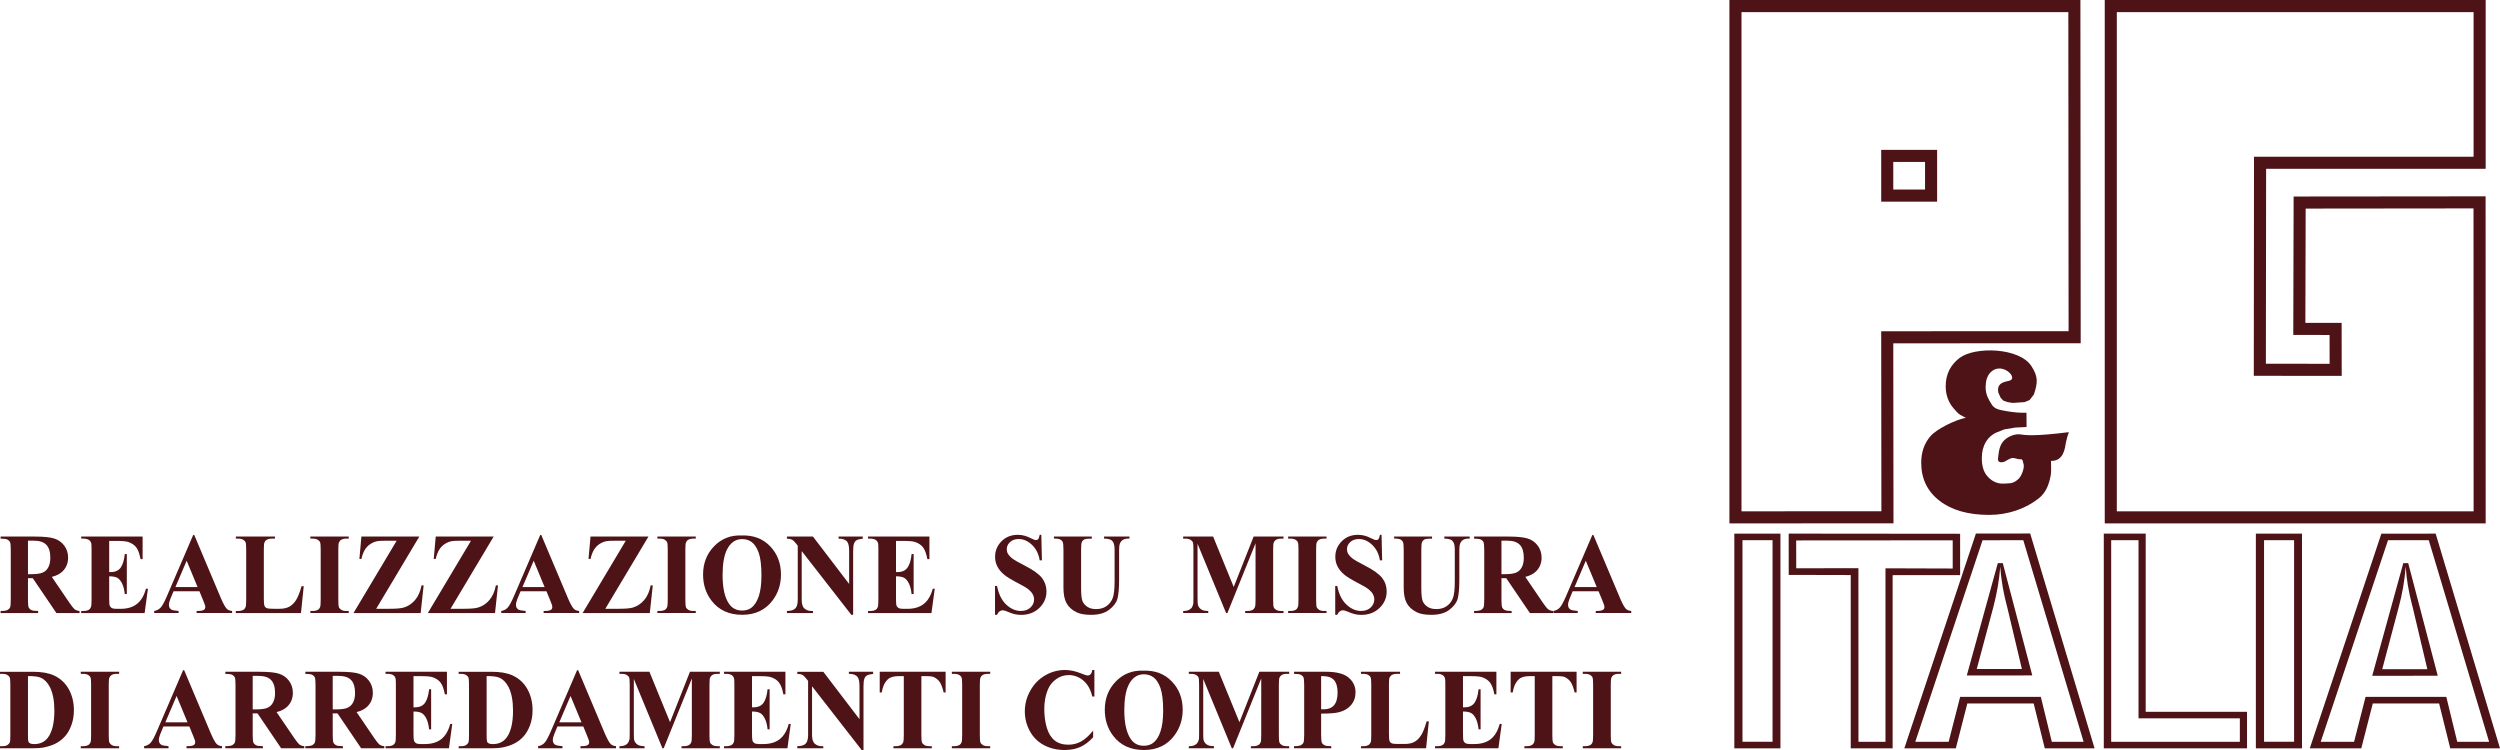 <?xml version="1.0" encoding="utf-8"?>
<!-- Generator: Adobe Illustrator 16.0.0, SVG Export Plug-In . SVG Version: 6.00 Build 0)  -->
<!DOCTYPE svg PUBLIC "-//W3C//DTD SVG 1.1//EN" "http://www.w3.org/Graphics/SVG/1.1/DTD/svg11.dtd">
<svg version="1.1" id="Livello_1" xmlns="http://www.w3.org/2000/svg" xmlns:xlink="http://www.w3.org/1999/xlink" x="0px" y="0px"
	 width="283.465px" height="85.04px" viewBox="0 0 283.465 85.04" enable-background="new 0 0 283.465 85.04" xml:space="preserve">
<g>
	<g>
		<path fill="#4E1317" d="M196.092,59.347V0.001h39.797l0.033,38.922l-21.251,0.004l0.024,20.41L196.092,59.347z M197.461,1.373
			v56.604l15.862-0.009l-0.021-20.409l21.248-0.007l-0.03-36.178H197.461z M281.841,59.347h-43.192V0.001h43.192v19.141h-24.895
			l-0.027,22.1l7.227,0.006l-0.007-3.267l-4.114-0.003l0.04-15.696l21.768-0.021L281.841,59.347z M240.019,57.977h40.453
			l-0.01-34.347l-19.031,0.021l-0.034,12.958l4.112,0.001l0.009,6.011l-9.969-0.009l0.024-24.84h24.898V1.373h-40.453V57.977z
			 M219.642,22.864h-6.34v-5.872h6.34V22.864z M214.671,21.493h3.602v-3.13h-3.602V21.493z"/>
	</g>
	<path fill="#4E1317" d="M197.573,61.25v22.854h3.41V61.25H197.573L197.573,61.25z M196.647,60.506h5.231v24.346h-5.231V60.506
		L196.647,60.506z"/>
	<path fill="#4E1317" d="M203.661,61.278l0.007,3.157l7.05-0.012l0.006,19.684h3.063V64.438l7.622,0.024v-3.197L203.661,61.278
		L203.661,61.278z M202.812,60.503l19.438,0.019v4.688l-7.652,0.006v19.636h-4.751v-19.65l-7.032-0.016L202.812,60.503
		L202.812,60.503z"/>
	<path fill="#4E1317" d="M226.525,63.849h0.562l3.346,12.735l-7.427,0.003L226.525,63.849L226.525,63.849z M224.794,61.259
		l-7.627,22.849h3.783l1.303-5.092h9.148l1.244,5.092h3.607l-6.84-22.859L224.794,61.259L224.794,61.259z M226.804,64.241
		c-0.066,0.799-0.16,1.576-0.294,2.326c-0.122,0.743-0.292,1.487-0.483,2.231l-1.888,7.054l5.116,0.006l-1.674-7.06
		c-0.009-0.04-0.023-0.079-0.039-0.134c-0.179-0.695-0.331-1.366-0.449-2.02C226.947,65.808,226.85,65.003,226.804,64.241
		L226.804,64.241z M224.041,60.494l6.154-0.003l7.3,24.36h-5.645l-1.26-5.089h-7.521l-1.306,5.089h-5.839L224.041,60.494
		L224.041,60.494z"/>
	<path fill="#4E1317" d="M239.378,61.248v22.859h14.589v-2.656h-11.489V61.248H239.378L239.378,61.248z M238.54,60.506h4.752v20.201
		h11.489v4.145H238.54V60.506L238.54,60.506z"/>
	<path fill="#4E1317" d="M256.712,61.25v22.854h3.406V61.25H256.712L256.712,61.25z M255.783,60.506h5.231v24.346h-5.231V60.506
		L255.783,60.506z"/>
	<path fill="#4E1317" d="M272.501,63.849h0.556l3.35,12.771l-7.43,0.006L272.501,63.849L272.501,63.849z M270.768,61.25
		l-7.631,22.857h3.783l1.303-5.092h9.154l1.239,5.092h3.613l-6.841-22.854L270.768,61.25L270.768,61.25z M272.777,64.241
		c-0.067,0.799-0.167,1.576-0.292,2.326c-0.124,0.743-0.294,1.487-0.492,2.231l-1.882,7.08h5.116l-1.676-7.08
		c-0.006-0.04-0.024-0.079-0.04-0.134C273.1,67.074,272.851,65.602,272.777,64.241L272.777,64.241z M270.015,60.51l6.154-0.004
		l7.296,24.346h-5.641l-1.264-5.089h-7.519l-1.305,5.089h-5.84L270.015,60.51L270.015,60.51z"/>
	<path fill="#4E1317" d="M234.58,49.002c-0.131,0.343-0.255,0.759-0.337,1.19c-0.105,0.586-0.236,2.102-1.676,2.064
		c-0.049,0,0.072,1.057-0.059,1.721c-0.194,0.976-0.521,1.887-1.356,2.542c-0.753,0.59-1.615,1.054-2.584,1.379
		c-0.966,0.318-1.977,0.485-3.027,0.485c-2.365,0-4.245-0.534-5.626-1.601c-1.385-1.067-2.077-2.507-2.077-4.317
		c0-1.195,0.352-2.204,1.048-3.006c0.695-0.808,2.793-1.857,4.044-2.095c-0.261-0.058-0.261-0.137-0.397-0.186
		c-0.398-0.163-0.559-0.346-1.015-0.868c-0.601-0.695-0.904-1.533-0.904-2.515c0-1.342,0.528-2.413,1.585-3.216
		c1.725-1.302,6.762-1.187,8.134,0.931c0.809,1.242,0.704,1.926,0.283,3.215l-0.492,0.64l-0.57,0.228l-1.327,0.095l-0.596-0.095
		l-0.488-0.173l-0.301-0.322l-0.271-0.618c-0.137-0.856,0.358-1.104,0.972-1.243c0.186-0.044,0.355-0.075,0.449-0.132
		c0.726-0.437-1.15-2.16-2.347-0.827c-0.334,0.375-0.504,0.923-0.504,1.641c0,0.876,0.4,1.469,0.68,1.924
		c0.28,0.456,0.695,0.587,1.218,0.687c0.737,0.143,1.473,0.255,2.21,0.271h0.525l0.01,1.615l-1.291,0.066l-1.257,0.209l-0.355,0.149
		l-0.395,0.151c-0.57,0.23-1.005,0.604-1.314,1.117c-0.308,0.514-0.462,1.13-0.462,1.847c0,0.887,0.209,1.57,0.632,2.046
		c0.416,0.475,1.017,0.86,1.792,0.836c0.15-0.007,0.291-0.021,0.416-0.021c0.549,0,0.892-0.106,1.348-0.54
		c0.321-0.308,0.726-1.315,0.517-1.759c-0.067-0.139,0-0.482-0.365-0.446c-0.285,0.03-0.656-0.215-0.998-0.115
		c-0.344,0.098-0.577,0.328-0.848,0.419s-0.574,0.052-0.641-0.17c-0.006-0.027-0.027-0.062-0.024-0.097
		c0.045-0.371,0.066-1.349,0.511-1.953c0.503-0.687,1.469-0.986,2.019-0.901C229.652,49.339,230.603,49.497,234.58,49.002
		L234.58,49.002z"/>
</g>
<g>
	<path fill="#4E1317" d="M3.171,65.559v2.429c0,0.471,0.027,0.767,0.083,0.887c0.055,0.122,0.152,0.22,0.292,0.292
		c0.138,0.073,0.398,0.109,0.779,0.109v0.234H0.068v-0.234c0.384,0,0.645-0.04,0.782-0.112c0.137-0.076,0.232-0.17,0.288-0.292
		c0.055-0.117,0.082-0.413,0.082-0.884v-5.629c0-0.468-0.027-0.762-0.082-0.884c-0.056-0.124-0.153-0.218-0.292-0.294
		c-0.138-0.07-0.398-0.106-0.778-0.106v-0.237h3.864c1.006,0,1.742,0.073,2.207,0.22c0.467,0.142,0.847,0.409,1.143,0.801
		c0.294,0.389,0.44,0.848,0.44,1.373c0,0.64-0.22,1.165-0.663,1.588c-0.282,0.261-0.675,0.461-1.184,0.592l2,2.937
		c0.263,0.379,0.449,0.616,0.56,0.71c0.167,0.133,0.361,0.203,0.582,0.219v0.234H6.398l-2.681-3.951H3.171z M3.171,61.305v3.799
		h0.35c0.568,0,0.993-0.055,1.276-0.164c0.282-0.106,0.503-0.301,0.666-0.586c0.16-0.285,0.242-0.655,0.242-1.108
		c0-0.662-0.147-1.154-0.445-1.466c-0.296-0.316-0.773-0.475-1.434-0.475H3.171z"/>
	<path fill="#4E1317" d="M12.38,61.335v3.531h0.166c0.527,0,0.91-0.173,1.147-0.519c0.238-0.344,0.389-0.854,0.454-1.527h0.233
		v4.539h-0.233c-0.049-0.492-0.15-0.898-0.309-1.211c-0.159-0.315-0.34-0.529-0.55-0.638c-0.208-0.109-0.512-0.164-0.908-0.164
		v2.444c0,0.477,0.02,0.771,0.06,0.877c0.038,0.106,0.11,0.194,0.217,0.262c0.106,0.066,0.277,0.103,0.515,0.103h0.497
		c0.776,0,1.4-0.188,1.868-0.564c0.468-0.374,0.805-0.944,1.008-1.713h0.229l-0.375,2.755H9.208v-0.234h0.275
		c0.243,0,0.436-0.049,0.583-0.134c0.107-0.061,0.188-0.161,0.245-0.31c0.045-0.101,0.069-0.37,0.069-0.805v-5.708
		c0-0.392-0.011-0.632-0.032-0.72c-0.042-0.148-0.117-0.265-0.228-0.347c-0.154-0.118-0.368-0.179-0.638-0.179H9.208v-0.237h6.962
		v2.565h-0.233c-0.119-0.628-0.285-1.077-0.499-1.351c-0.216-0.271-0.52-0.474-0.911-0.601c-0.229-0.076-0.659-0.116-1.29-0.116
		H12.38z"/>
	<path fill="#4E1317" d="M22.613,67.044h-2.938l-0.351,0.844c-0.115,0.279-0.172,0.514-0.172,0.695c0,0.243,0.095,0.422,0.282,0.537
		c0.111,0.069,0.383,0.119,0.816,0.155v0.234h-2.767v-0.234c0.299-0.049,0.544-0.176,0.736-0.389
		c0.193-0.209,0.43-0.646,0.712-1.306l2.974-6.923h0.118l2.999,7.111c0.288,0.677,0.522,1.1,0.706,1.275
		c0.139,0.134,0.335,0.21,0.589,0.23v0.234h-4.024v-0.234h0.166c0.324,0,0.551-0.049,0.681-0.143
		c0.09-0.067,0.135-0.164,0.135-0.292c0-0.078-0.013-0.157-0.037-0.239c-0.008-0.037-0.069-0.198-0.184-0.478L22.613,67.044z
		 M22.403,66.567l-1.238-2.988l-1.275,2.988H22.403z"/>
	<path fill="#4E1317" d="M34.439,66.467l-0.312,3.043h-7.387v-0.234h0.278c0.241,0,0.436-0.049,0.583-0.134
		c0.106-0.061,0.188-0.161,0.245-0.31c0.046-0.101,0.068-0.37,0.068-0.805v-5.708c0-0.44-0.022-0.72-0.068-0.829
		c-0.045-0.112-0.136-0.21-0.273-0.292c-0.136-0.081-0.322-0.124-0.554-0.124h-0.278v-0.237h4.437v0.237h-0.361
		c-0.243,0-0.437,0.043-0.583,0.134c-0.107,0.061-0.19,0.164-0.251,0.307c-0.045,0.104-0.068,0.373-0.068,0.805v5.528
		c0,0.444,0.025,0.726,0.074,0.848c0.05,0.122,0.145,0.213,0.289,0.273c0.101,0.036,0.35,0.058,0.742,0.058h0.693
		c0.441,0,0.809-0.082,1.104-0.242c0.294-0.165,0.55-0.423,0.765-0.769c0.214-0.35,0.417-0.865,0.61-1.549H34.439z"/>
	<path fill="#4E1317" d="M39.539,69.275v0.234h-4.35v-0.234h0.277c0.241,0,0.436-0.049,0.581-0.134
		c0.107-0.061,0.189-0.161,0.246-0.31c0.047-0.101,0.068-0.37,0.068-0.805v-5.708c0-0.44-0.021-0.72-0.068-0.829
		c-0.044-0.112-0.135-0.21-0.273-0.292c-0.136-0.081-0.32-0.124-0.554-0.124h-0.277v-0.237h4.35v0.237h-0.276
		c-0.241,0-0.435,0.043-0.582,0.134c-0.106,0.061-0.19,0.164-0.252,0.307c-0.045,0.104-0.068,0.373-0.068,0.805v5.708
		c0,0.443,0.024,0.72,0.07,0.832c0.048,0.112,0.14,0.206,0.277,0.291c0.136,0.083,0.321,0.125,0.555,0.125H39.539z"/>
	<path fill="#4E1317" d="M47.546,60.837l-4.89,8.189h1.583c0.748,0,1.272-0.052,1.571-0.148c0.486-0.152,0.905-0.435,1.257-0.848
		c0.352-0.413,0.595-0.962,0.729-1.654h0.24l-0.338,3.134H40.08l4.895-8.198h-1.232c-0.479,0-0.793,0.015-0.944,0.045
		c-0.285,0.055-0.555,0.164-0.807,0.328c-0.251,0.164-0.459,0.383-0.625,0.655c-0.167,0.273-0.296,0.62-0.389,1.036h-0.228
		l0.228-2.539H47.546z"/>
	<path fill="#4E1317" d="M55.975,60.837l-4.89,8.189h1.583c0.749,0,1.272-0.052,1.571-0.148c0.486-0.152,0.906-0.435,1.257-0.848
		c0.352-0.413,0.596-0.962,0.729-1.654h0.24l-0.336,3.134h-7.62l4.895-8.198h-1.232c-0.479,0-0.794,0.015-0.945,0.045
		c-0.286,0.055-0.554,0.164-0.807,0.328c-0.25,0.164-0.459,0.383-0.625,0.655c-0.165,0.273-0.295,0.62-0.388,1.036h-0.228
		l0.228-2.539H55.975z"/>
	<path fill="#4E1317" d="M61.962,67.044h-2.938l-0.35,0.844c-0.113,0.279-0.172,0.514-0.172,0.695c0,0.243,0.095,0.422,0.283,0.537
		c0.11,0.069,0.381,0.119,0.816,0.155v0.234h-2.768v-0.234c0.299-0.049,0.545-0.176,0.737-0.389
		c0.192-0.209,0.428-0.646,0.711-1.306l2.974-6.923h0.116l3.001,7.111c0.285,0.677,0.52,1.1,0.705,1.275
		c0.139,0.134,0.335,0.21,0.588,0.23v0.234h-4.024v-0.234h0.166c0.323,0,0.55-0.049,0.681-0.143
		c0.089-0.067,0.134-0.164,0.134-0.292c0-0.078-0.012-0.157-0.036-0.239c-0.009-0.037-0.069-0.198-0.183-0.478L61.962,67.044z
		 M61.753,66.567l-1.239-2.988l-1.276,2.988H61.753z"/>
	<path fill="#4E1317" d="M73.527,60.837l-4.891,8.189h1.583c0.749,0,1.272-0.052,1.571-0.148c0.486-0.152,0.906-0.435,1.258-0.848
		c0.351-0.413,0.595-0.962,0.729-1.654h0.24l-0.339,3.134h-7.617l4.893-8.198h-1.231c-0.479,0-0.794,0.015-0.945,0.045
		c-0.286,0.055-0.555,0.164-0.806,0.328s-0.46,0.383-0.625,0.655c-0.166,0.273-0.296,0.62-0.39,1.036H66.73l0.227-2.539H73.527z"/>
	<path fill="#4E1317" d="M78.889,69.275v0.234h-4.35v-0.234h0.275c0.242,0,0.437-0.049,0.584-0.134
		c0.105-0.061,0.188-0.161,0.244-0.31c0.045-0.101,0.069-0.37,0.069-0.805v-5.708c0-0.44-0.024-0.72-0.069-0.829
		c-0.045-0.112-0.135-0.21-0.272-0.292c-0.137-0.081-0.322-0.124-0.556-0.124h-0.275v-0.237h4.35v0.237h-0.276
		c-0.242,0-0.435,0.043-0.583,0.134c-0.107,0.061-0.19,0.164-0.251,0.307c-0.045,0.104-0.068,0.373-0.068,0.805v5.708
		c0,0.443,0.023,0.72,0.07,0.832c0.047,0.112,0.14,0.206,0.275,0.291c0.138,0.083,0.323,0.125,0.556,0.125H78.889z"/>
	<path fill="#4E1317" d="M84.08,60.716c1.325-0.052,2.401,0.352,3.229,1.208c0.828,0.857,1.243,1.932,1.243,3.219
		c0,1.1-0.307,2.064-0.925,2.903c-0.819,1.108-1.974,1.664-3.467,1.664c-1.497,0-2.654-0.531-3.471-1.586
		c-0.646-0.834-0.97-1.827-0.97-2.975c0-1.288,0.42-2.363,1.26-3.222C81.818,61.067,82.852,60.664,84.08,60.716z M84.152,61.126
		c-0.759,0-1.338,0.403-1.736,1.214c-0.322,0.666-0.485,1.622-0.485,2.866c0,1.479,0.25,2.575,0.749,3.282
		c0.348,0.492,0.834,0.738,1.46,0.738c0.421,0,0.773-0.103,1.055-0.315c0.359-0.273,0.64-0.711,0.84-1.31
		c0.2-0.601,0.301-1.381,0.301-2.344c0-1.147-0.103-2.006-0.308-2.574c-0.205-0.571-0.465-0.972-0.782-1.209
		C84.931,61.241,84.566,61.126,84.152,61.126z"/>
	<path fill="#4E1317" d="M92.178,60.837l4.104,5.378v-3.729c0-0.519-0.072-0.871-0.215-1.053c-0.197-0.249-0.526-0.367-0.987-0.358
		v-0.237h2.747v0.237c-0.352,0.046-0.587,0.106-0.708,0.183c-0.121,0.076-0.215,0.194-0.282,0.364s-0.102,0.459-0.102,0.864v7.225
		h-0.207l-5.626-7.225V68c0,0.501,0.11,0.835,0.329,1.011c0.219,0.177,0.47,0.265,0.75,0.265h0.197v0.234h-2.951v-0.234
		c0.457-0.006,0.777-0.104,0.957-0.295c0.181-0.191,0.27-0.519,0.27-0.98v-6.121l-0.177-0.23c-0.177-0.23-0.333-0.38-0.467-0.453
		c-0.135-0.072-0.329-0.112-0.583-0.121v-0.237H92.178z"/>
	<path fill="#4E1317" d="M101.594,61.335v3.531h0.166c0.528,0,0.909-0.173,1.147-0.519c0.237-0.344,0.389-0.854,0.455-1.527h0.233
		v4.539h-0.233c-0.05-0.492-0.153-0.898-0.312-1.211c-0.157-0.315-0.34-0.529-0.548-0.638c-0.209-0.109-0.512-0.164-0.909-0.164
		v2.444c0,0.477,0.02,0.771,0.059,0.877c0.04,0.106,0.111,0.194,0.218,0.262c0.106,0.066,0.276,0.103,0.516,0.103h0.496
		c0.777,0,1.4-0.188,1.868-0.564c0.468-0.374,0.805-0.944,1.009-1.713h0.228l-0.374,2.755h-7.189v-0.234H98.7
		c0.241,0,0.435-0.049,0.582-0.134c0.107-0.061,0.189-0.161,0.246-0.31c0.045-0.101,0.067-0.37,0.067-0.805v-5.708
		c0-0.392-0.01-0.632-0.03-0.72c-0.042-0.148-0.118-0.265-0.228-0.347c-0.156-0.118-0.368-0.179-0.638-0.179h-0.276v-0.237h6.961
		v2.565h-0.232c-0.119-0.628-0.286-1.077-0.5-1.351c-0.215-0.271-0.52-0.474-0.912-0.601c-0.229-0.076-0.658-0.116-1.289-0.116
		H101.594z"/>
	<path fill="#4E1317" d="M118.071,60.637l0.068,2.894h-0.252c-0.119-0.726-0.41-1.309-0.873-1.749
		c-0.464-0.443-0.967-0.664-1.507-0.664c-0.417,0-0.747,0.118-0.99,0.349c-0.243,0.233-0.366,0.501-0.366,0.805
		c0,0.191,0.042,0.361,0.13,0.511c0.118,0.2,0.309,0.4,0.57,0.595c0.191,0.143,0.635,0.392,1.331,0.75
		c0.973,0.498,1.63,0.971,1.969,1.415c0.335,0.44,0.504,0.95,0.504,1.521c0,0.723-0.272,1.349-0.814,1.871
		c-0.542,0.522-1.23,0.783-2.064,0.783c-0.261,0-0.509-0.027-0.742-0.082c-0.233-0.059-0.526-0.161-0.878-0.315
		c-0.195-0.085-0.357-0.125-0.484-0.125c-0.106,0-0.219,0.04-0.337,0.125c-0.12,0.085-0.215,0.215-0.288,0.392h-0.228v-3.276h0.228
		c0.181,0.923,0.526,1.624,1.038,2.109c0.514,0.483,1.067,0.727,1.661,0.727c0.458,0,0.824-0.131,1.096-0.392
		c0.272-0.262,0.405-0.562,0.405-0.908c0-0.207-0.05-0.403-0.155-0.595c-0.104-0.191-0.263-0.374-0.475-0.547
		c-0.212-0.174-0.589-0.398-1.129-0.677c-0.757-0.386-1.3-0.717-1.632-0.99s-0.585-0.576-0.763-0.914
		c-0.178-0.337-0.267-0.707-0.267-1.114c0-0.689,0.243-1.278,0.729-1.765c0.487-0.488,1.1-0.731,1.84-0.731
		c0.271,0,0.532,0.036,0.786,0.106c0.192,0.052,0.425,0.143,0.703,0.282c0.275,0.14,0.469,0.21,0.578,0.21
		c0.106,0,0.191-0.037,0.252-0.106c0.061-0.066,0.118-0.231,0.171-0.492H118.071z"/>
	<path fill="#4E1317" d="M119.502,60.837h4.293v0.237h-0.215c-0.32,0-0.543,0.036-0.666,0.106c-0.12,0.069-0.206,0.167-0.256,0.292
		c-0.052,0.121-0.077,0.431-0.077,0.926v4.247c0,0.777,0.056,1.291,0.168,1.54c0.114,0.255,0.298,0.461,0.556,0.629
		c0.258,0.166,0.583,0.248,0.975,0.248c0.451,0,0.833-0.104,1.15-0.315c0.317-0.213,0.554-0.504,0.712-0.875
		c0.158-0.37,0.237-1.017,0.237-1.937v-3.537c0-0.389-0.04-0.665-0.118-0.832c-0.076-0.168-0.176-0.279-0.293-0.347
		c-0.186-0.097-0.443-0.146-0.781-0.146v-0.237h2.878v0.237h-0.173c-0.232,0-0.426,0.049-0.583,0.146
		c-0.155,0.101-0.267,0.246-0.337,0.444c-0.053,0.136-0.081,0.379-0.081,0.734v3.294c0,1.017-0.064,1.752-0.193,2.208
		c-0.127,0.452-0.442,0.864-0.941,1.244c-0.498,0.38-1.18,0.571-2.042,0.571c-0.721,0-1.277-0.101-1.668-0.301
		c-0.536-0.273-0.914-0.622-1.135-1.051c-0.221-0.425-0.331-0.998-0.331-1.719v-4.247c0-0.499-0.027-0.811-0.081-0.933
		c-0.052-0.122-0.145-0.218-0.276-0.288c-0.129-0.073-0.371-0.11-0.723-0.104V60.837z"/>
	<path fill="#4E1317" d="M139.887,66.555l2.258-5.718h3.385v0.237h-0.268c-0.246,0-0.442,0.043-0.589,0.134
		c-0.104,0.061-0.185,0.16-0.246,0.301c-0.045,0.103-0.069,0.37-0.069,0.802v5.717c0,0.443,0.024,0.72,0.069,0.832
		c0.043,0.112,0.137,0.206,0.276,0.291c0.137,0.083,0.325,0.125,0.559,0.125h0.268v0.234h-4.341v-0.234h0.271
		c0.244,0,0.44-0.049,0.589-0.134c0.1-0.061,0.182-0.161,0.244-0.31c0.046-0.101,0.068-0.37,0.068-0.805V61.6l-3.189,7.91h-0.149
		l-3.238-7.853v6.105c0,0.429,0.011,0.69,0.032,0.79c0.052,0.212,0.169,0.386,0.346,0.521c0.176,0.135,0.458,0.201,0.836,0.201
		v0.234h-2.845v-0.234h0.085c0.185,0.003,0.355-0.027,0.515-0.095c0.161-0.066,0.279-0.154,0.363-0.264
		c0.082-0.112,0.146-0.271,0.189-0.468c0.007-0.046,0.012-0.267,0.012-0.652v-5.486c0-0.441-0.021-0.714-0.067-0.823
		c-0.044-0.109-0.138-0.207-0.276-0.289c-0.14-0.081-0.325-0.124-0.559-0.124h-0.263v-0.237h3.398L139.887,66.555z"/>
	<path fill="#4E1317" d="M150.408,69.275v0.234h-4.351v-0.234h0.275c0.244,0,0.438-0.049,0.587-0.134
		c0.104-0.061,0.186-0.161,0.243-0.31c0.045-0.101,0.066-0.37,0.066-0.805v-5.708c0-0.44-0.021-0.72-0.066-0.829
		c-0.043-0.112-0.138-0.21-0.273-0.292c-0.137-0.081-0.322-0.124-0.557-0.124h-0.275v-0.237h4.351v0.237h-0.276
		c-0.242,0-0.437,0.043-0.582,0.134c-0.106,0.061-0.191,0.164-0.253,0.307c-0.045,0.104-0.066,0.373-0.066,0.805v5.708
		c0,0.443,0.024,0.72,0.069,0.832c0.05,0.112,0.141,0.206,0.276,0.291c0.137,0.083,0.322,0.125,0.556,0.125H150.408z"/>
	<path fill="#4E1317" d="M156.648,60.637l0.069,2.894h-0.255c-0.118-0.726-0.409-1.309-0.875-1.749
		c-0.461-0.443-0.965-0.664-1.505-0.664c-0.416,0-0.747,0.118-0.987,0.349c-0.246,0.233-0.367,0.501-0.367,0.805
		c0,0.191,0.043,0.361,0.128,0.511c0.121,0.2,0.31,0.4,0.573,0.595c0.188,0.143,0.635,0.392,1.33,0.75
		c0.972,0.498,1.627,0.971,1.967,1.415c0.338,0.44,0.505,0.95,0.505,1.521c0,0.723-0.273,1.349-0.813,1.871
		c-0.541,0.522-1.23,0.783-2.065,0.783c-0.261,0-0.507-0.027-0.74-0.082c-0.231-0.059-0.525-0.161-0.878-0.315
		c-0.197-0.085-0.358-0.125-0.485-0.125c-0.104,0-0.216,0.04-0.338,0.125c-0.118,0.085-0.212,0.215-0.288,0.392h-0.228v-3.276h0.228
		c0.179,0.923,0.525,1.624,1.042,2.109c0.51,0.483,1.065,0.727,1.657,0.727c0.459,0,0.826-0.131,1.096-0.392
		c0.271-0.262,0.407-0.562,0.407-0.908c0-0.207-0.052-0.403-0.154-0.595c-0.106-0.191-0.265-0.374-0.478-0.547
		c-0.209-0.174-0.586-0.398-1.126-0.677c-0.756-0.386-1.303-0.717-1.634-0.99s-0.586-0.576-0.762-0.914
		c-0.18-0.337-0.268-0.707-0.268-1.114c0-0.689,0.243-1.278,0.729-1.765c0.486-0.488,1.1-0.731,1.841-0.731
		c0.27,0,0.531,0.036,0.786,0.106c0.191,0.052,0.425,0.143,0.701,0.282s0.468,0.21,0.58,0.21c0.109,0,0.191-0.037,0.252-0.106
		c0.062-0.066,0.118-0.231,0.17-0.492H156.648z"/>
	<path fill="#4E1317" d="M158.078,60.837h4.297v0.237h-0.216c-0.322,0-0.547,0.036-0.668,0.106
		c-0.118,0.069-0.203,0.167-0.255,0.292c-0.052,0.121-0.079,0.431-0.079,0.926v4.247c0,0.777,0.058,1.291,0.17,1.54
		c0.112,0.255,0.298,0.461,0.556,0.629c0.255,0.166,0.583,0.248,0.975,0.248c0.449,0,0.832-0.104,1.148-0.315
		c0.318-0.213,0.556-0.504,0.713-0.875c0.158-0.37,0.234-1.017,0.234-1.937v-3.537c0-0.389-0.04-0.665-0.115-0.832
		c-0.076-0.168-0.174-0.279-0.296-0.347c-0.182-0.097-0.442-0.146-0.776-0.146v-0.237h2.878v0.237h-0.173
		c-0.234,0-0.428,0.049-0.583,0.146c-0.154,0.101-0.271,0.246-0.337,0.444c-0.052,0.136-0.082,0.379-0.082,0.734v3.294
		c0,1.017-0.064,1.752-0.191,2.208c-0.13,0.452-0.443,0.864-0.94,1.244c-0.499,0.38-1.179,0.571-2.045,0.571
		c-0.719,0-1.274-0.101-1.666-0.301c-0.534-0.273-0.914-0.622-1.136-1.051c-0.222-0.425-0.331-0.998-0.331-1.719v-4.247
		c0-0.499-0.027-0.811-0.082-0.933c-0.052-0.122-0.146-0.218-0.272-0.288c-0.131-0.073-0.374-0.11-0.727-0.104V60.837z"/>
	<path fill="#4E1317" d="M170.244,65.559v2.429c0,0.471,0.028,0.767,0.083,0.887c0.058,0.122,0.151,0.22,0.291,0.292
		c0.14,0.073,0.397,0.109,0.78,0.109v0.234h-4.256v-0.234c0.382,0,0.643-0.04,0.779-0.112c0.138-0.076,0.233-0.17,0.288-0.292
		c0.055-0.117,0.083-0.413,0.083-0.884v-5.629c0-0.468-0.028-0.762-0.083-0.884c-0.055-0.124-0.15-0.218-0.291-0.294
		c-0.137-0.07-0.397-0.106-0.776-0.106v-0.237h3.861c1.005,0,1.743,0.073,2.211,0.22c0.464,0.142,0.844,0.409,1.139,0.801
		c0.294,0.389,0.442,0.848,0.442,1.373c0,0.64-0.222,1.165-0.664,1.588c-0.283,0.261-0.675,0.461-1.182,0.592l1.998,2.937
		c0.262,0.379,0.449,0.616,0.556,0.71c0.17,0.133,0.364,0.203,0.586,0.219v0.234h-2.62l-2.682-3.951H170.244z M170.244,61.305v3.799
		h0.351c0.566,0,0.992-0.055,1.274-0.164c0.283-0.106,0.505-0.301,0.665-0.586c0.161-0.285,0.243-0.655,0.243-1.108
		c0-0.662-0.146-1.154-0.446-1.466c-0.295-0.316-0.774-0.475-1.431-0.475H170.244z"/>
	<path fill="#4E1317" d="M181.255,67.044h-2.939l-0.35,0.844c-0.115,0.279-0.17,0.514-0.17,0.695c0,0.243,0.095,0.422,0.283,0.537
		c0.108,0.069,0.383,0.119,0.813,0.155v0.234h-2.766v-0.234c0.301-0.049,0.543-0.176,0.737-0.389
		c0.191-0.209,0.425-0.646,0.711-1.306l2.976-6.923h0.115l3.002,7.111c0.285,0.677,0.521,1.1,0.701,1.275
		c0.141,0.134,0.335,0.21,0.59,0.23v0.234h-4.022v-0.234h0.166c0.322,0,0.547-0.049,0.681-0.143
		c0.088-0.067,0.134-0.164,0.134-0.292c0-0.078-0.013-0.157-0.037-0.239c-0.009-0.037-0.069-0.198-0.182-0.478L181.255,67.044z
		 M181.048,66.567l-1.241-2.988l-1.275,2.988H181.048z"/>
	<path fill="#4E1317" d="M0,84.843v-0.237h0.276c0.241,0,0.426-0.039,0.554-0.121c0.129-0.079,0.225-0.186,0.287-0.318
		c0.037-0.092,0.055-0.361,0.055-0.808v-5.709c0-0.44-0.023-0.72-0.068-0.828c-0.045-0.113-0.136-0.211-0.273-0.292
		c-0.136-0.082-0.321-0.124-0.554-0.124H0v-0.237h3.724c0.993,0,1.792,0.14,2.397,0.419c0.741,0.346,1.302,0.871,1.684,1.569
		c0.383,0.699,0.575,1.491,0.575,2.372c0,0.612-0.095,1.172-0.282,1.688c-0.188,0.512-0.431,0.938-0.73,1.271
		c-0.298,0.334-0.642,0.604-1.034,0.805c-0.39,0.204-0.868,0.361-1.432,0.471c-0.25,0.052-0.643,0.079-1.177,0.079H0z M3.171,76.66
		v6.768c0,0.358,0.017,0.577,0.049,0.658c0.032,0.08,0.087,0.144,0.167,0.186c0.109,0.064,0.269,0.098,0.477,0.098
		c0.684,0,1.204-0.246,1.564-0.729c0.491-0.656,0.736-1.679,0.736-3.058c0-1.115-0.168-2.004-0.503-2.67
		c-0.266-0.519-0.607-0.874-1.024-1.063C4.343,76.717,3.854,76.653,3.171,76.66z"/>
	<path fill="#4E1317" d="M13.506,84.605v0.237H9.158v-0.237h0.277c0.242,0,0.435-0.045,0.583-0.137
		c0.105-0.057,0.188-0.161,0.245-0.303c0.045-0.104,0.067-0.374,0.067-0.808v-5.709c0-0.44-0.022-0.72-0.067-0.828
		c-0.045-0.113-0.137-0.211-0.273-0.292c-0.136-0.082-0.322-0.124-0.554-0.124H9.158v-0.237h4.349v0.237h-0.275
		c-0.242,0-0.436,0.045-0.583,0.133c-0.106,0.062-0.189,0.161-0.25,0.307c-0.045,0.104-0.068,0.371-0.068,0.805v5.709
		c0,0.442,0.024,0.719,0.07,0.828c0.047,0.112,0.139,0.21,0.276,0.295c0.137,0.081,0.323,0.124,0.555,0.124H13.506z"/>
	<path fill="#4E1317" d="M21.471,82.374h-2.938l-0.352,0.845c-0.114,0.278-0.171,0.512-0.171,0.694c0,0.243,0.095,0.423,0.282,0.538
		c0.11,0.066,0.383,0.118,0.816,0.154v0.237h-2.767v-0.237c0.299-0.048,0.544-0.179,0.736-0.385c0.192-0.216,0.43-0.647,0.711-1.312
		l2.975-6.92h0.116l3,7.113c0.288,0.671,0.521,1.1,0.706,1.272c0.139,0.131,0.335,0.209,0.589,0.23v0.237h-4.024v-0.237h0.166
		c0.324,0,0.551-0.048,0.681-0.143c0.09-0.066,0.134-0.164,0.134-0.295c0-0.075-0.012-0.154-0.036-0.233
		c-0.008-0.039-0.07-0.2-0.185-0.479L21.471,82.374z M21.261,81.9l-1.238-2.99l-1.276,2.99H21.261z"/>
	<path fill="#4E1317" d="M28.653,80.89v2.429c0,0.471,0.027,0.765,0.083,0.887c0.056,0.122,0.153,0.216,0.292,0.292
		c0.14,0.072,0.399,0.108,0.779,0.108v0.237h-4.258v-0.237c0.385,0,0.647-0.039,0.784-0.112c0.137-0.076,0.233-0.17,0.288-0.291
		c0.056-0.119,0.083-0.413,0.083-0.884v-5.63c0-0.467-0.027-0.765-0.083-0.887c-0.055-0.117-0.153-0.215-0.292-0.288
		c-0.138-0.073-0.397-0.108-0.779-0.108v-0.237h3.865c1.007,0,1.743,0.072,2.21,0.216c0.466,0.146,0.845,0.412,1.141,0.804
		c0.293,0.39,0.441,0.848,0.441,1.37c0,0.641-0.222,1.169-0.663,1.591c-0.281,0.261-0.676,0.461-1.185,0.592l2.001,2.937
		c0.261,0.38,0.447,0.616,0.558,0.71c0.167,0.131,0.362,0.204,0.583,0.219v0.237h-2.62l-2.68-3.953H28.653z M28.653,76.636v3.798
		h0.349c0.569,0,0.995-0.051,1.277-0.16c0.281-0.11,0.504-0.307,0.665-0.593c0.162-0.282,0.243-0.652,0.243-1.108
		c0-0.662-0.149-1.147-0.446-1.463c-0.296-0.316-0.774-0.474-1.431-0.474H28.653z"/>
	<path fill="#4E1317" d="M37.726,80.89v2.429c0,0.471,0.027,0.765,0.083,0.887s0.152,0.216,0.291,0.292
		c0.139,0.072,0.399,0.108,0.779,0.108v0.237h-4.256v-0.237c0.385,0,0.645-0.039,0.782-0.112c0.138-0.076,0.233-0.17,0.288-0.291
		c0.055-0.119,0.083-0.413,0.083-0.884v-5.63c0-0.467-0.028-0.765-0.083-0.887c-0.055-0.117-0.151-0.215-0.291-0.288
		c-0.14-0.073-0.399-0.108-0.779-0.108v-0.237h3.864c1.006,0,1.742,0.072,2.208,0.216c0.466,0.146,0.845,0.412,1.141,0.804
		c0.294,0.39,0.44,0.848,0.44,1.37c0,0.641-0.219,1.169-0.661,1.591c-0.282,0.261-0.677,0.461-1.184,0.592l1.999,2.937
		c0.26,0.38,0.448,0.616,0.558,0.71c0.169,0.131,0.362,0.204,0.584,0.219v0.237h-2.621l-2.681-3.953H37.726z M37.726,76.636v3.798
		h0.349c0.569,0,0.994-0.051,1.276-0.16c0.283-0.11,0.504-0.307,0.667-0.593c0.16-0.282,0.241-0.652,0.241-1.108
		c0-0.662-0.148-1.147-0.444-1.463c-0.296-0.316-0.774-0.474-1.433-0.474H37.726z"/>
	<path fill="#4E1317" d="M46.884,76.666V80.2h0.166c0.528,0,0.911-0.177,1.147-0.52c0.237-0.346,0.388-0.855,0.455-1.53h0.233v4.543
		h-0.233c-0.049-0.496-0.153-0.902-0.31-1.215c-0.158-0.316-0.341-0.528-0.549-0.638c-0.209-0.109-0.511-0.164-0.908-0.164v2.444
		c0,0.477,0.021,0.769,0.058,0.877c0.04,0.106,0.111,0.191,0.219,0.262c0.106,0.069,0.277,0.103,0.515,0.103h0.498
		c0.777,0,1.398-0.188,1.868-0.562c0.467-0.376,0.804-0.95,1.008-1.715h0.228l-0.375,2.757h-7.189v-0.237h0.276
		c0.242,0,0.437-0.045,0.583-0.137c0.105-0.057,0.188-0.161,0.244-0.303c0.045-0.104,0.069-0.374,0.069-0.808v-5.709
		c0-0.389-0.011-0.632-0.031-0.72c-0.041-0.148-0.117-0.264-0.227-0.346c-0.157-0.122-0.368-0.179-0.639-0.179h-0.276v-0.237h6.962
		v2.563h-0.233c-0.119-0.626-0.285-1.075-0.5-1.349c-0.214-0.272-0.519-0.471-0.912-0.601c-0.229-0.075-0.657-0.115-1.289-0.115
		H46.884z"/>
	<path fill="#4E1317" d="M52.006,84.843v-0.237h0.276c0.24,0,0.426-0.039,0.555-0.121c0.129-0.079,0.224-0.186,0.286-0.318
		c0.036-0.092,0.056-0.361,0.056-0.808v-5.709c0-0.44-0.023-0.72-0.068-0.828c-0.044-0.113-0.137-0.211-0.274-0.292
		c-0.137-0.082-0.322-0.124-0.555-0.124h-0.276v-0.237h3.724c0.993,0,1.793,0.14,2.399,0.419c0.739,0.346,1.301,0.871,1.683,1.569
		c0.383,0.699,0.574,1.491,0.574,2.372c0,0.612-0.093,1.172-0.282,1.688c-0.189,0.512-0.432,0.938-0.731,1.271
		c-0.297,0.334-0.643,0.604-1.033,0.805c-0.391,0.204-0.869,0.361-1.432,0.471c-0.25,0.052-0.643,0.079-1.178,0.079H52.006z
		 M55.178,76.66v6.768c0,0.358,0.016,0.577,0.048,0.658c0.034,0.08,0.088,0.144,0.166,0.186c0.111,0.064,0.271,0.098,0.479,0.098
		c0.682,0,1.204-0.246,1.564-0.729c0.491-0.656,0.736-1.679,0.736-3.058c0-1.115-0.168-2.004-0.504-2.67
		c-0.265-0.519-0.607-0.874-1.023-1.063C56.349,76.717,55.86,76.653,55.178,76.66z"/>
	<path fill="#4E1317" d="M66.14,82.374h-2.938l-0.35,0.845c-0.115,0.278-0.172,0.512-0.172,0.694c0,0.243,0.094,0.423,0.283,0.538
		c0.11,0.066,0.382,0.118,0.815,0.154v0.237h-2.766v-0.237c0.298-0.048,0.543-0.179,0.736-0.385
		c0.192-0.216,0.429-0.647,0.712-1.312l2.974-6.92h0.117l3,7.113c0.287,0.671,0.521,1.1,0.705,1.272
		c0.139,0.131,0.335,0.209,0.588,0.23v0.237H65.82v-0.237h0.166c0.323,0,0.549-0.048,0.681-0.143
		c0.089-0.066,0.135-0.164,0.135-0.295c0-0.075-0.013-0.154-0.037-0.233c-0.009-0.039-0.07-0.2-0.185-0.479L66.14,82.374z
		 M65.931,81.9l-1.24-2.99l-1.275,2.99H65.931z"/>
	<path fill="#4E1317" d="M75.973,81.886l2.258-5.718h3.385v0.237h-0.27c-0.245,0-0.442,0.045-0.588,0.133
		c-0.103,0.062-0.185,0.161-0.246,0.304c-0.046,0.1-0.067,0.367-0.067,0.799v5.718c0,0.442,0.021,0.719,0.067,0.828
		c0.044,0.112,0.136,0.21,0.275,0.295c0.14,0.081,0.326,0.124,0.559,0.124h0.27v0.237h-4.342v-0.237h0.269
		c0.245,0,0.441-0.045,0.589-0.137c0.102-0.057,0.184-0.161,0.245-0.303c0.045-0.104,0.068-0.374,0.068-0.808V76.93l-3.19,7.913
		h-0.147l-3.24-7.858v6.109c0,0.428,0.011,0.689,0.032,0.787c0.052,0.215,0.168,0.388,0.347,0.521
		c0.177,0.134,0.457,0.203,0.836,0.203v0.237h-2.846v-0.237h0.085c0.185,0.003,0.355-0.027,0.516-0.091
		c0.159-0.067,0.28-0.157,0.361-0.271c0.082-0.108,0.146-0.264,0.19-0.464c0.007-0.046,0.012-0.265,0.012-0.653v-5.486
		c0-0.443-0.021-0.717-0.067-0.823c-0.045-0.109-0.138-0.207-0.275-0.288c-0.14-0.082-0.326-0.124-0.558-0.124h-0.264v-0.237h3.398
		L75.973,81.886z"/>
	<path fill="#4E1317" d="M85.266,76.666V80.2h0.166c0.527,0,0.91-0.177,1.147-0.52c0.236-0.346,0.388-0.855,0.453-1.53h0.233v4.543
		h-0.233c-0.048-0.496-0.152-0.902-0.31-1.215c-0.157-0.316-0.34-0.528-0.549-0.638c-0.208-0.109-0.51-0.164-0.907-0.164v2.444
		c0,0.477,0.02,0.769,0.058,0.877c0.04,0.106,0.112,0.191,0.218,0.262c0.106,0.069,0.279,0.103,0.515,0.103h0.498
		c0.777,0,1.399-0.188,1.868-0.562c0.468-0.376,0.805-0.95,1.009-1.715h0.227l-0.375,2.757h-7.189v-0.237h0.275
		c0.242,0,0.437-0.045,0.583-0.137c0.106-0.057,0.189-0.161,0.245-0.303c0.045-0.104,0.068-0.374,0.068-0.808v-5.709
		c0-0.389-0.01-0.632-0.03-0.72c-0.042-0.148-0.117-0.264-0.228-0.346c-0.155-0.122-0.368-0.179-0.638-0.179h-0.275v-0.237h6.961
		v2.563h-0.232c-0.119-0.626-0.284-1.075-0.501-1.349c-0.213-0.272-0.517-0.471-0.909-0.601c-0.229-0.075-0.66-0.115-1.289-0.115
		H85.266z"/>
	<path fill="#4E1317" d="M93.35,76.168l4.104,5.38v-3.731c0-0.522-0.072-0.871-0.215-1.054c-0.197-0.246-0.526-0.367-0.987-0.357
		v-0.237H99v0.237c-0.352,0.045-0.589,0.108-0.708,0.182c-0.121,0.073-0.215,0.194-0.282,0.364
		c-0.067,0.167-0.102,0.458-0.102,0.865v7.224h-0.208l-5.625-7.224v5.514c0,0.501,0.108,0.836,0.329,1.012
		c0.218,0.176,0.468,0.264,0.75,0.264h0.196v0.237h-2.95v-0.237c0.458-0.006,0.777-0.104,0.957-0.294
		c0.181-0.195,0.27-0.52,0.27-0.981v-6.121l-0.177-0.228c-0.177-0.233-0.333-0.382-0.466-0.456c-0.135-0.072-0.33-0.111-0.583-0.12
		v-0.237H93.35z"/>
	<path fill="#4E1317" d="M107.22,76.168v2.347h-0.222c-0.129-0.54-0.275-0.929-0.435-1.166c-0.159-0.237-0.379-0.428-0.656-0.567
		c-0.156-0.075-0.428-0.115-0.817-0.115h-0.619v6.692c0,0.442,0.024,0.719,0.07,0.828c0.047,0.112,0.14,0.21,0.276,0.295
		c0.138,0.081,0.324,0.124,0.563,0.124h0.275v0.237H101.3v-0.237h0.276c0.241,0,0.437-0.045,0.583-0.137
		c0.106-0.057,0.19-0.161,0.25-0.303c0.047-0.104,0.069-0.374,0.069-0.808v-6.692h-0.602c-0.56,0-0.968,0.125-1.221,0.373
		c-0.356,0.343-0.58,0.835-0.675,1.476h-0.232v-2.347H107.22z"/>
	<path fill="#4E1317" d="M112.274,84.605v0.237h-4.349v-0.237h0.276c0.24,0,0.435-0.045,0.582-0.137
		c0.108-0.057,0.189-0.161,0.246-0.303c0.044-0.104,0.067-0.374,0.067-0.808v-5.709c0-0.44-0.023-0.72-0.067-0.828
		c-0.046-0.113-0.136-0.211-0.272-0.292c-0.138-0.082-0.322-0.124-0.555-0.124h-0.276v-0.237h4.349v0.237h-0.276
		c-0.241,0-0.436,0.045-0.583,0.133c-0.104,0.062-0.189,0.161-0.251,0.307c-0.044,0.104-0.066,0.371-0.066,0.805v5.709
		c0,0.442,0.022,0.719,0.07,0.828c0.046,0.112,0.138,0.21,0.276,0.295c0.136,0.081,0.322,0.124,0.555,0.124H112.274z"/>
	<path fill="#4E1317" d="M124.089,75.97v3.007h-0.24c-0.181-0.787-0.515-1.385-1.005-1.807c-0.492-0.416-1.048-0.625-1.668-0.625
		c-0.521,0-0.998,0.154-1.43,0.467c-0.435,0.313-0.75,0.717-0.951,1.221c-0.258,0.647-0.387,1.36-0.387,2.152
		c0,0.775,0.094,1.482,0.283,2.12s0.482,1.117,0.883,1.445c0.399,0.325,0.92,0.488,1.558,0.488c0.524,0,1.004-0.118,1.439-0.361
		c0.436-0.236,0.894-0.649,1.377-1.232v0.75c-0.466,0.507-0.953,0.874-1.458,1.103c-0.505,0.228-1.095,0.343-1.77,0.343
		c-0.888,0-1.676-0.186-2.364-0.559c-0.689-0.37-1.222-0.901-1.596-1.598c-0.374-0.695-0.56-1.436-0.56-2.22
		c0-0.828,0.206-1.612,0.621-2.353c0.416-0.744,0.976-1.32,1.68-1.728c0.708-0.41,1.456-0.614,2.248-0.614
		c0.586,0,1.205,0.131,1.854,0.396c0.376,0.155,0.615,0.23,0.718,0.23c0.13,0,0.243-0.051,0.34-0.148
		c0.097-0.104,0.158-0.262,0.187-0.478H124.089z"/>
	<path fill="#4E1317" d="M129.627,76.046c1.325-0.052,2.402,0.353,3.229,1.209c0.829,0.856,1.244,1.928,1.244,3.219
		c0,1.099-0.31,2.067-0.926,2.899c-0.819,1.111-1.974,1.667-3.466,1.667c-1.497,0-2.654-0.528-3.472-1.585
		c-0.646-0.838-0.968-1.828-0.968-2.976c0-1.29,0.42-2.362,1.26-3.219C127.367,76.398,128.4,75.994,129.627,76.046z M129.7,76.456
		c-0.759,0-1.337,0.407-1.735,1.215c-0.323,0.665-0.484,1.621-0.484,2.863c0,1.481,0.25,2.578,0.748,3.285
		c0.348,0.495,0.835,0.741,1.461,0.741c0.42,0,0.772-0.109,1.055-0.322c0.36-0.271,0.641-0.708,0.839-1.306
		c0.2-0.601,0.302-1.382,0.302-2.344c0-1.147-0.105-2.007-0.308-2.578c-0.204-0.568-0.465-0.972-0.782-1.205
		C130.479,76.571,130.113,76.456,129.7,76.456z"/>
	<path fill="#4E1317" d="M140.534,81.886l2.257-5.718h3.385v0.237h-0.27c-0.244,0-0.44,0.045-0.586,0.133
		c-0.104,0.062-0.189,0.161-0.246,0.304c-0.046,0.1-0.07,0.367-0.07,0.799v5.718c0,0.442,0.024,0.719,0.07,0.828
		c0.042,0.112,0.137,0.21,0.272,0.295c0.14,0.081,0.325,0.124,0.56,0.124h0.27v0.237h-4.343v-0.237h0.27
		c0.248,0,0.443-0.045,0.589-0.137c0.104-0.057,0.185-0.161,0.246-0.303c0.046-0.104,0.068-0.374,0.068-0.808V76.93l-3.191,7.913
		h-0.146l-3.238-7.858v6.109c0,0.428,0.007,0.689,0.03,0.787c0.052,0.215,0.167,0.388,0.346,0.521
		c0.178,0.134,0.457,0.203,0.838,0.203v0.237h-2.848v-0.237h0.087c0.184,0.003,0.355-0.027,0.514-0.091
		c0.16-0.067,0.281-0.157,0.363-0.271c0.08-0.108,0.146-0.264,0.19-0.464c0.007-0.046,0.012-0.265,0.012-0.653v-5.486
		c0-0.443-0.023-0.717-0.068-0.823c-0.044-0.109-0.136-0.207-0.274-0.288c-0.14-0.082-0.325-0.124-0.558-0.124h-0.266v-0.237h3.399
		L140.534,81.886z"/>
	<path fill="#4E1317" d="M149.798,80.914v2.404c0,0.471,0.028,0.765,0.083,0.887s0.15,0.216,0.294,0.292
		c0.14,0.072,0.397,0.108,0.773,0.108v0.237h-4.226v-0.237c0.386,0,0.646-0.039,0.783-0.112c0.137-0.076,0.234-0.17,0.288-0.291
		c0.055-0.119,0.083-0.413,0.083-0.884v-5.63c0-0.467-0.028-0.765-0.083-0.887c-0.054-0.117-0.151-0.215-0.291-0.288
		s-0.397-0.108-0.78-0.108v-0.237h3.625c1.197,0,2.053,0.222,2.569,0.665c0.521,0.443,0.782,0.995,0.782,1.661
		c0,0.564-0.17,1.048-0.503,1.448c-0.338,0.4-0.799,0.671-1.385,0.816C151.414,80.862,150.739,80.914,149.798,80.914z
		 M149.798,76.666v3.75c0.134,0.009,0.237,0.009,0.308,0.009c0.497,0,0.883-0.151,1.153-0.462c0.267-0.31,0.404-0.786,0.404-1.436
		c0-0.641-0.138-1.115-0.404-1.416c-0.271-0.297-0.674-0.445-1.208-0.445H149.798z"/>
	<path fill="#4E1317" d="M162.011,81.797l-0.313,3.046h-7.384v-0.237h0.276c0.239,0,0.434-0.045,0.58-0.137
		c0.108-0.057,0.188-0.161,0.246-0.303c0.045-0.104,0.066-0.374,0.066-0.808v-5.709c0-0.44-0.021-0.72-0.066-0.828
		c-0.043-0.113-0.138-0.211-0.271-0.292c-0.14-0.082-0.322-0.124-0.556-0.124h-0.276v-0.237h4.433v0.237h-0.361
		c-0.242,0-0.434,0.045-0.582,0.133c-0.106,0.062-0.189,0.161-0.253,0.307c-0.045,0.104-0.063,0.371-0.063,0.805v5.529
		c0,0.443,0.021,0.726,0.07,0.848c0.048,0.124,0.146,0.209,0.288,0.272c0.104,0.037,0.349,0.055,0.74,0.055h0.696
		c0.442,0,0.811-0.078,1.104-0.242c0.295-0.161,0.547-0.42,0.763-0.766c0.212-0.352,0.418-0.865,0.609-1.549H162.011z"/>
	<path fill="#4E1317" d="M165.882,76.666V80.2h0.167c0.525,0,0.908-0.177,1.145-0.52c0.236-0.346,0.389-0.855,0.455-1.53h0.23v4.543
		h-0.23c-0.049-0.496-0.155-0.902-0.31-1.215c-0.157-0.316-0.34-0.528-0.549-0.638c-0.214-0.109-0.514-0.164-0.908-0.164v2.444
		c0,0.477,0.019,0.769,0.058,0.877c0.036,0.106,0.112,0.191,0.219,0.262c0.106,0.069,0.276,0.103,0.514,0.103h0.497
		c0.777,0,1.4-0.188,1.871-0.562c0.464-0.376,0.801-0.95,1.004-1.715h0.229l-0.374,2.757h-7.187v-0.237h0.272
		c0.244,0,0.436-0.045,0.584-0.137c0.106-0.057,0.188-0.161,0.246-0.303c0.045-0.104,0.066-0.374,0.066-0.808v-5.709
		c0-0.389-0.01-0.632-0.03-0.72c-0.043-0.148-0.115-0.264-0.228-0.346c-0.158-0.122-0.368-0.179-0.639-0.179h-0.272v-0.237h6.959
		v2.563h-0.23c-0.118-0.626-0.285-1.075-0.501-1.349c-0.216-0.272-0.52-0.471-0.911-0.601c-0.23-0.075-0.659-0.115-1.287-0.115
		H165.882z"/>
	<path fill="#4E1317" d="M178.763,76.168v2.347h-0.223c-0.13-0.54-0.273-0.929-0.434-1.166c-0.158-0.237-0.38-0.428-0.656-0.567
		c-0.158-0.075-0.428-0.115-0.817-0.115h-0.619v6.692c0,0.442,0.024,0.719,0.07,0.828c0.045,0.112,0.14,0.21,0.276,0.295
		c0.137,0.081,0.324,0.124,0.558,0.124h0.28v0.237h-4.354v-0.237h0.272c0.243,0,0.438-0.045,0.583-0.137
		c0.106-0.057,0.191-0.161,0.252-0.303c0.049-0.104,0.066-0.374,0.066-0.808v-6.692h-0.601c-0.559,0-0.966,0.125-1.221,0.373
		c-0.354,0.343-0.58,0.835-0.674,1.476h-0.234v-2.347H178.763z"/>
	<path fill="#4E1317" d="M183.814,84.605v0.237h-4.349v-0.237h0.277c0.242,0,0.437-0.045,0.586-0.137
		c0.103-0.057,0.185-0.161,0.242-0.303c0.045-0.104,0.067-0.374,0.067-0.808v-5.709c0-0.44-0.022-0.72-0.067-0.828
		c-0.045-0.113-0.136-0.211-0.273-0.292c-0.137-0.082-0.321-0.124-0.555-0.124h-0.277v-0.237h4.349v0.237h-0.277
		c-0.235,0-0.434,0.045-0.579,0.133c-0.106,0.062-0.191,0.161-0.252,0.307c-0.045,0.104-0.066,0.371-0.066,0.805v5.709
		c0,0.442,0.024,0.719,0.069,0.828c0.049,0.112,0.14,0.21,0.276,0.295c0.137,0.081,0.321,0.124,0.552,0.124H183.814z"/>
</g>
</svg>
